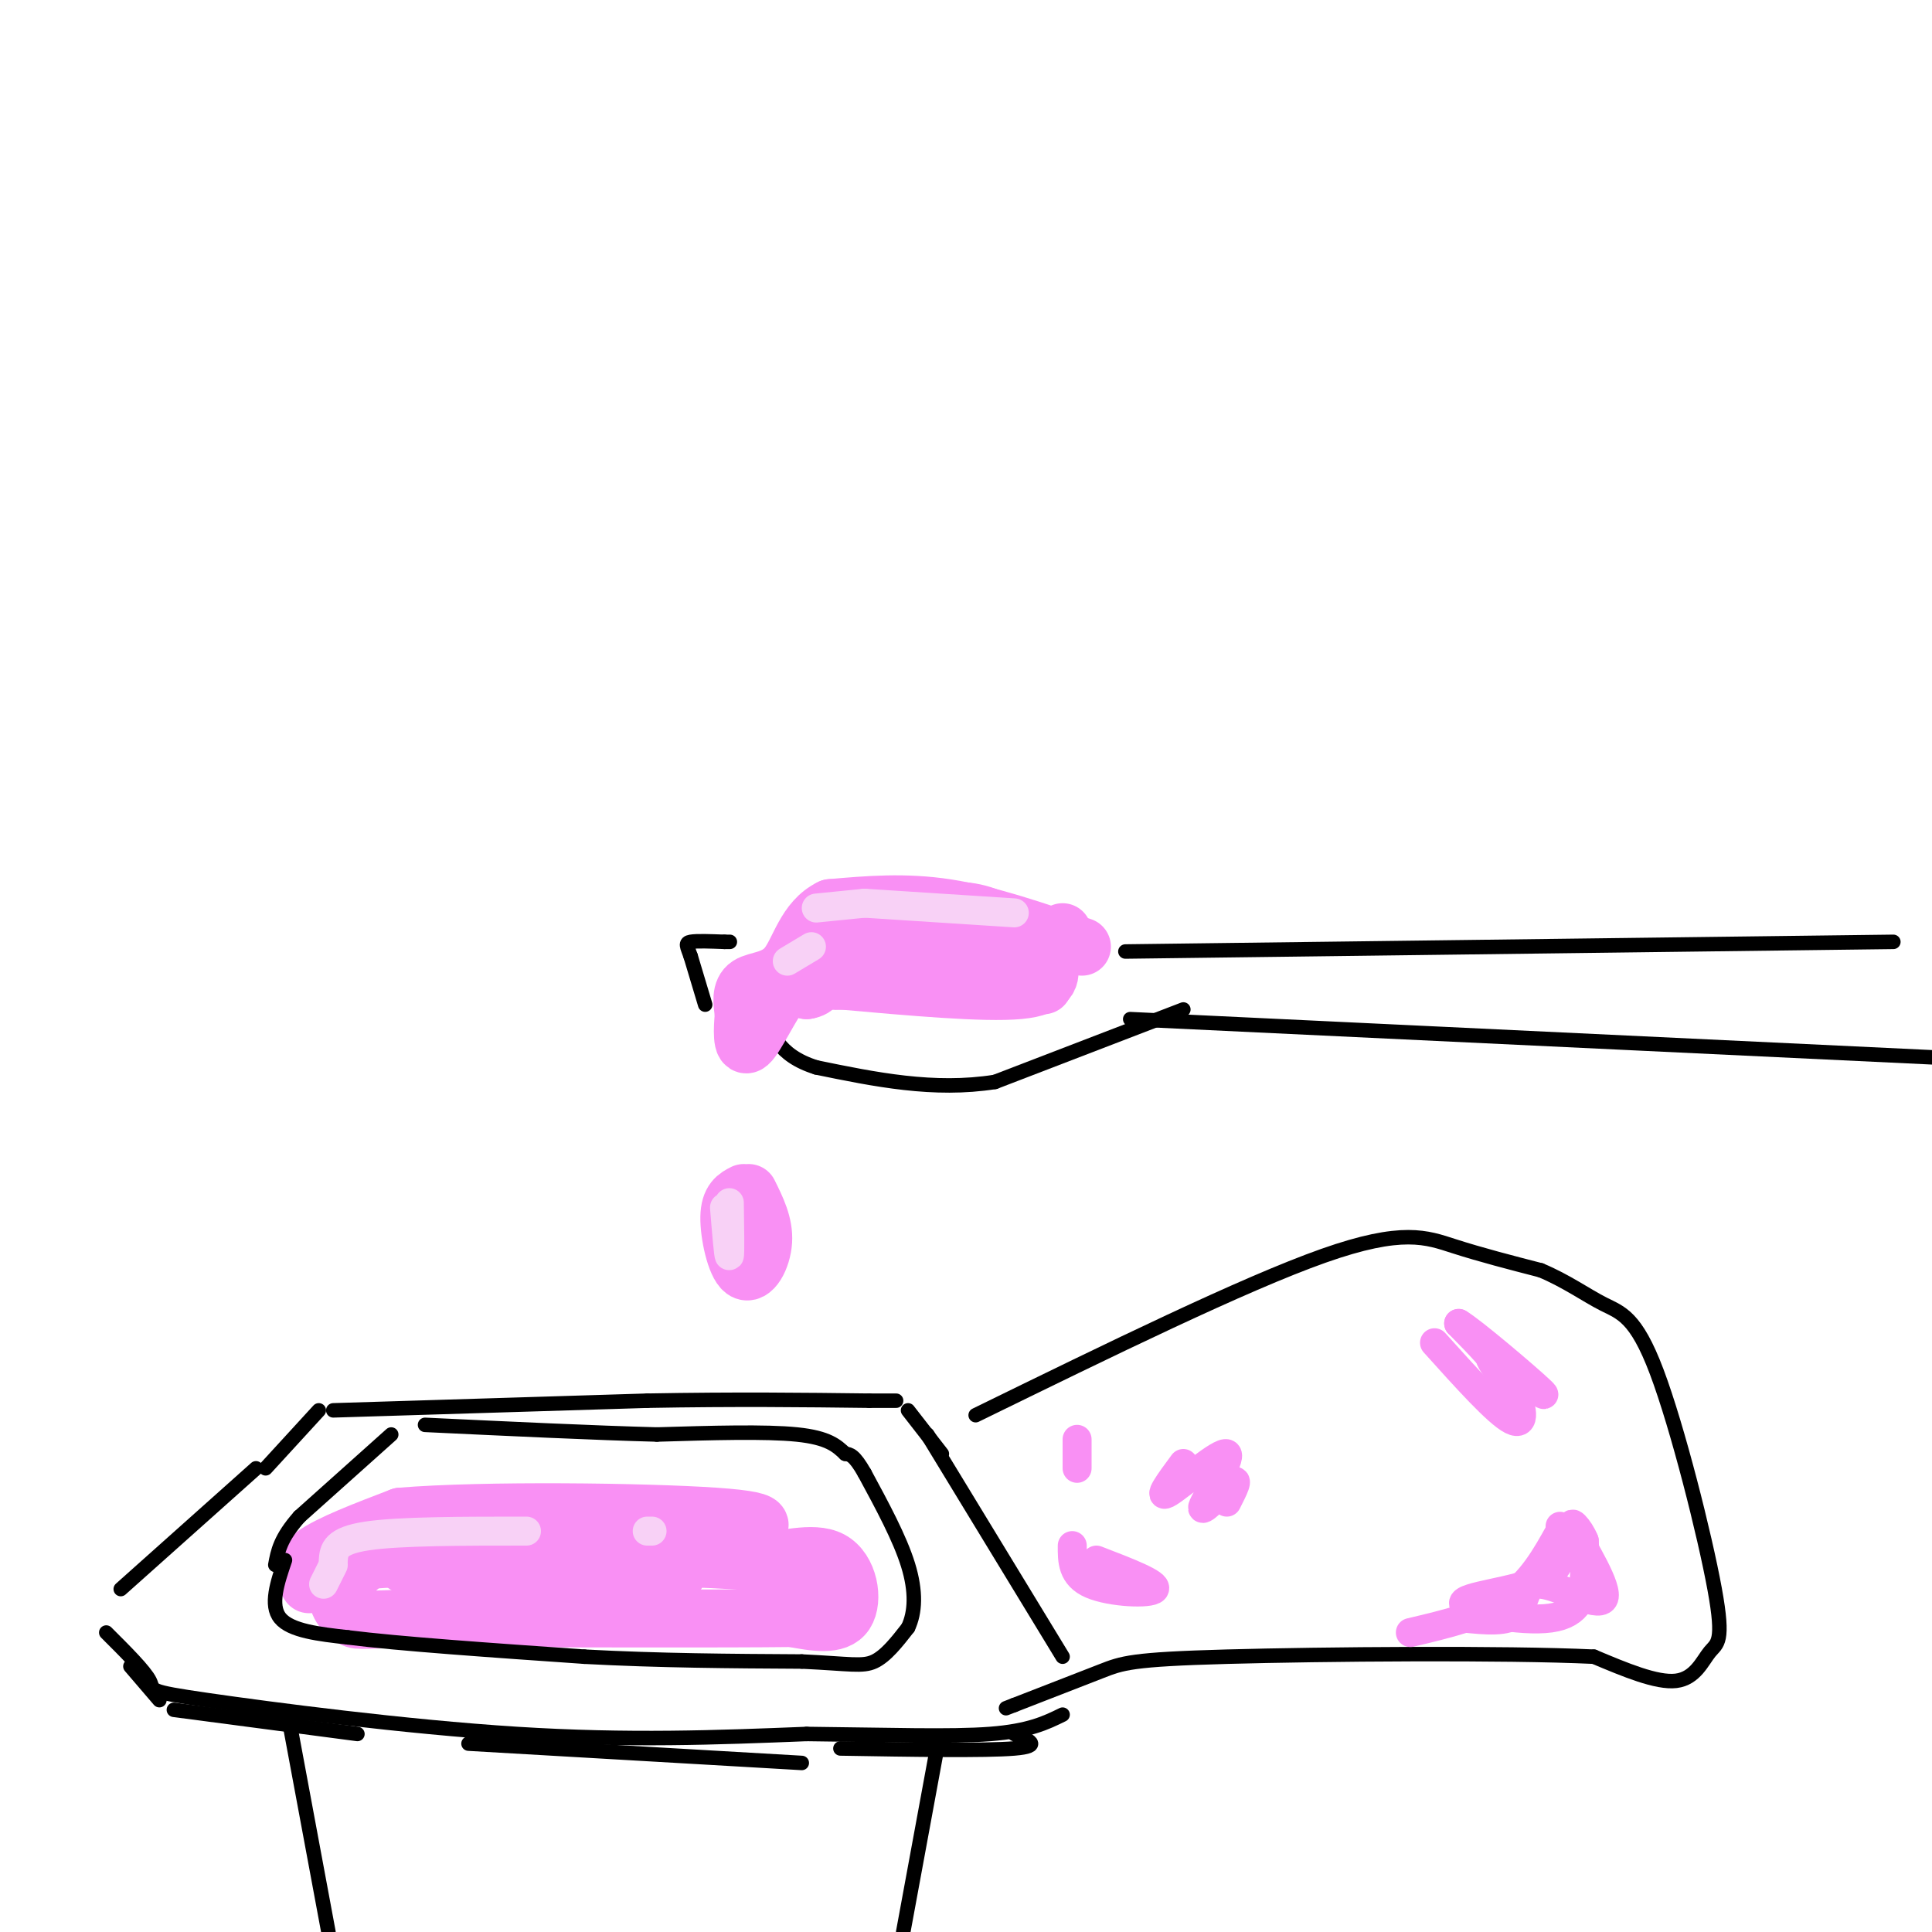<svg viewBox='0 0 400 400' version='1.1' xmlns='http://www.w3.org/2000/svg' xmlns:xlink='http://www.w3.org/1999/xlink'><g fill='none' stroke='rgb(0,0,0)' stroke-width='3' stroke-linecap='round' stroke-linejoin='round'><path d='M233,197c0.000,0.000 159.000,-2.000 159,-2'/><path d='M234,211c0.000,0.000 168.000,8.000 168,8'/><path d='M245,209c0.000,0.000 -39.000,15.000 -39,15'/><path d='M206,224c-12.667,2.000 -24.833,-0.500 -37,-3'/><path d='M169,221c-8.000,-2.500 -9.500,-7.250 -11,-12'/><path d='M172,203c0.000,0.000 38.000,-2.000 38,-2'/><path d='M210,201c6.833,-0.667 4.917,-1.333 3,-2'/><path d='M53,304c0.000,0.000 -28.000,25.000 -28,25'/><path d='M22,338c3.994,3.982 7.988,7.964 9,10c1.012,2.036 -0.958,2.125 12,4c12.958,1.875 40.845,5.536 64,7c23.155,1.464 41.577,0.732 60,0'/><path d='M167,359c17.111,0.178 29.889,0.622 38,0c8.111,-0.622 11.556,-2.311 15,-4'/><path d='M220,343c0.000,0.000 -28.000,-46.000 -28,-46'/><path d='M202,293c27.800,-13.600 55.600,-27.200 72,-33c16.400,-5.800 21.400,-3.800 27,-2c5.600,1.800 11.800,3.400 18,5'/><path d='M319,263c5.257,2.192 9.399,5.174 13,7c3.601,1.826 6.661,2.498 11,14c4.339,11.502 9.957,33.836 12,45c2.043,11.164 0.512,11.160 -1,13c-1.512,1.840 -3.003,5.526 -7,6c-3.997,0.474 -10.498,-2.263 -17,-5'/><path d='M330,343c-18.488,-0.869 -56.208,-0.542 -76,0c-19.792,0.542 -21.655,1.298 -26,3c-4.345,1.702 -11.173,4.351 -18,7'/><path d='M210,353c-3.000,1.167 -1.500,0.583 0,0'/><path d='M210,359c3.000,1.250 6.000,2.500 0,3c-6.000,0.500 -21.000,0.250 -36,0'/><path d='M27,345c0.000,0.000 6.000,7.000 6,7'/><path d='M36,354c0.000,0.000 38.000,5.000 38,5'/><path d='M97,361c0.000,0.000 69.000,4.000 69,4'/><path d='M60,357c0.000,0.000 8.000,43.000 8,43'/><path d='M194,362c0.000,0.000 -7.000,38.000 -7,38'/></g>
<g fill='none' stroke='rgb(249,144,244)' stroke-width='12' stroke-linecap='round' stroke-linejoin='round'><path d='M220,193c-2.833,3.667 -5.667,7.333 -13,9c-7.333,1.667 -19.167,1.333 -31,1'/><path d='M176,203c-5.167,0.167 -2.583,0.083 0,0'/><path d='M174,203c14.917,1.333 29.833,2.667 37,2c7.167,-0.667 6.583,-3.333 6,-6'/><path d='M217,199c-1.244,-2.889 -7.356,-7.111 -12,-9c-4.644,-1.889 -7.822,-1.444 -11,-1'/><path d='M194,189c-6.000,1.333 -15.500,5.167 -25,9'/><path d='M169,198c2.667,1.500 21.833,0.750 41,0'/><path d='M224,196c-9.667,-3.333 -19.333,-6.667 -28,-8c-8.667,-1.333 -16.333,-0.667 -24,0'/><path d='M172,188c-5.286,2.548 -6.500,8.917 -9,12c-2.500,3.083 -6.286,2.881 -8,4c-1.714,1.119 -1.357,3.560 -1,6'/><path d='M154,210c-0.286,2.940 -0.500,7.292 1,6c1.500,-1.292 4.714,-8.226 7,-11c2.286,-2.774 3.643,-1.387 5,0'/><path d='M167,205c1.167,-0.167 1.583,-0.583 2,-1'/><path d='M172,201c0.000,0.000 44.000,3.000 44,3'/><path d='M154,247c-1.470,0.750 -2.940,1.500 -3,5c-0.060,3.500 1.292,9.750 3,11c1.708,1.250 3.774,-2.500 4,-6c0.226,-3.500 -1.387,-6.750 -3,-10'/><path d='M64,328c-1.083,-1.833 -2.167,-3.667 1,-6c3.167,-2.333 10.583,-5.167 18,-8'/><path d='M83,314c17.067,-1.422 50.733,-0.978 65,0c14.267,0.978 9.133,2.489 4,4'/><path d='M152,318c1.212,1.923 2.242,4.732 6,5c3.758,0.268 10.242,-2.005 14,0c3.758,2.005 4.788,8.287 3,11c-1.788,2.713 -6.394,1.856 -11,1'/><path d='M164,335c-14.167,0.167 -44.083,0.083 -74,0'/><path d='M90,335c-15.048,0.214 -15.667,0.750 -17,0c-1.333,-0.750 -3.381,-2.786 -3,-5c0.381,-2.214 3.190,-4.607 6,-7'/><path d='M76,323c16.978,-1.311 56.422,-1.089 75,0c18.578,1.089 16.289,3.044 14,5'/><path d='M84,324c0.000,0.000 56.000,2.000 56,2'/></g>
<g fill='none' stroke='rgb(0,0,0)' stroke-width='3' stroke-linecap='round' stroke-linejoin='round'><path d='M59,323c-1.583,4.667 -3.167,9.333 -1,12c2.167,2.667 8.083,3.333 14,4'/><path d='M72,339c10.500,1.333 29.750,2.667 49,4'/><path d='M121,343c15.667,0.833 30.333,0.917 45,1'/><path d='M166,344c10.022,0.467 12.578,1.133 15,0c2.422,-1.133 4.711,-4.067 7,-7'/><path d='M188,337c1.489,-3.133 1.711,-7.467 0,-13c-1.711,-5.533 -5.356,-12.267 -9,-19'/><path d='M179,305c-2.167,-3.833 -3.083,-3.917 -4,-4'/><path d='M175,301c-1.750,-1.667 -3.500,-3.333 -10,-4c-6.500,-0.667 -17.750,-0.333 -29,0'/><path d='M136,297c-12.833,-0.333 -30.417,-1.167 -48,-2'/><path d='M81,297c0.000,0.000 -19.000,17.000 -19,17'/><path d='M62,314c-4.000,4.500 -4.500,7.250 -5,10'/><path d='M55,304c0.000,0.000 11.000,-12.000 11,-12'/><path d='M69,292c0.000,0.000 65.000,-2.000 65,-2'/><path d='M134,290c18.500,-0.333 32.250,-0.167 46,0'/><path d='M180,290c8.167,0.000 5.583,0.000 3,0'/><path d='M188,292c0.000,0.000 7.000,9.000 7,9'/><path d='M146,208c0.000,0.000 -3.000,-10.000 -3,-10'/><path d='M143,198c-0.778,-2.222 -1.222,-2.778 0,-3c1.222,-0.222 4.111,-0.111 7,0'/><path d='M150,195c1.333,0.000 1.167,0.000 1,0'/></g>
<g fill='none' stroke='rgb(248,209,246)' stroke-width='6' stroke-linecap='round' stroke-linejoin='round'><path d='M163,199c0.000,0.000 5.000,-3.000 5,-3'/><path d='M169,188c0.000,0.000 10.000,-1.000 10,-1'/><path d='M179,187c0.000,0.000 31.000,2.000 31,2'/><path d='M150,250c0.417,5.083 0.833,10.167 1,10c0.167,-0.167 0.083,-5.583 0,-11'/><path d='M67,328c0.000,0.000 2.000,-4.000 2,-4'/><path d='M69,323c0.167,-2.000 0.333,-4.000 7,-5c6.667,-1.000 19.833,-1.000 33,-1'/><path d='M134,317c0.000,0.000 1.000,0.000 1,0'/></g>
<g fill='none' stroke='rgb(249,144,244)' stroke-width='6' stroke-linecap='round' stroke-linejoin='round'><path d='M297,278c6.511,7.244 13.022,14.489 16,16c2.978,1.511 2.422,-2.711 0,-7c-2.422,-4.289 -6.711,-8.644 -11,-13'/><path d='M302,274c2.511,1.400 14.289,11.400 17,14c2.711,2.600 -3.644,-2.200 -10,-7'/><path d='M309,281c-1.333,-0.500 0.333,1.750 2,4'/><path d='M245,303c-2.828,3.821 -5.656,7.643 -3,6c2.656,-1.643 10.794,-8.750 12,-8c1.206,0.750 -4.522,9.356 -5,11c-0.478,1.644 4.292,-3.673 6,-5c1.708,-1.327 0.354,1.337 -1,4'/><path d='M292,338c7.417,-1.750 14.833,-3.500 20,-7c5.167,-3.500 8.083,-8.750 11,-14'/><path d='M323,316c0.611,4.225 1.222,8.450 -4,11c-5.222,2.550 -16.276,3.426 -16,5c0.276,1.574 11.882,3.847 18,3c6.118,-0.847 6.748,-4.813 7,-8c0.252,-3.187 0.126,-5.593 0,-8'/><path d='M328,319c-1.016,-2.614 -3.557,-5.148 -2,-2c1.557,3.148 7.211,11.978 6,14c-1.211,2.022 -9.288,-2.763 -13,-3c-3.712,-0.237 -3.061,4.075 -5,6c-1.939,1.925 -6.470,1.462 -11,1'/><path d='M222,320c-0.022,3.133 -0.044,6.267 4,8c4.044,1.733 12.156,2.067 13,1c0.844,-1.067 -5.578,-3.533 -12,-6'/><path d='M223,304c0.000,0.000 0.000,-6.000 0,-6'/></g>
</svg>